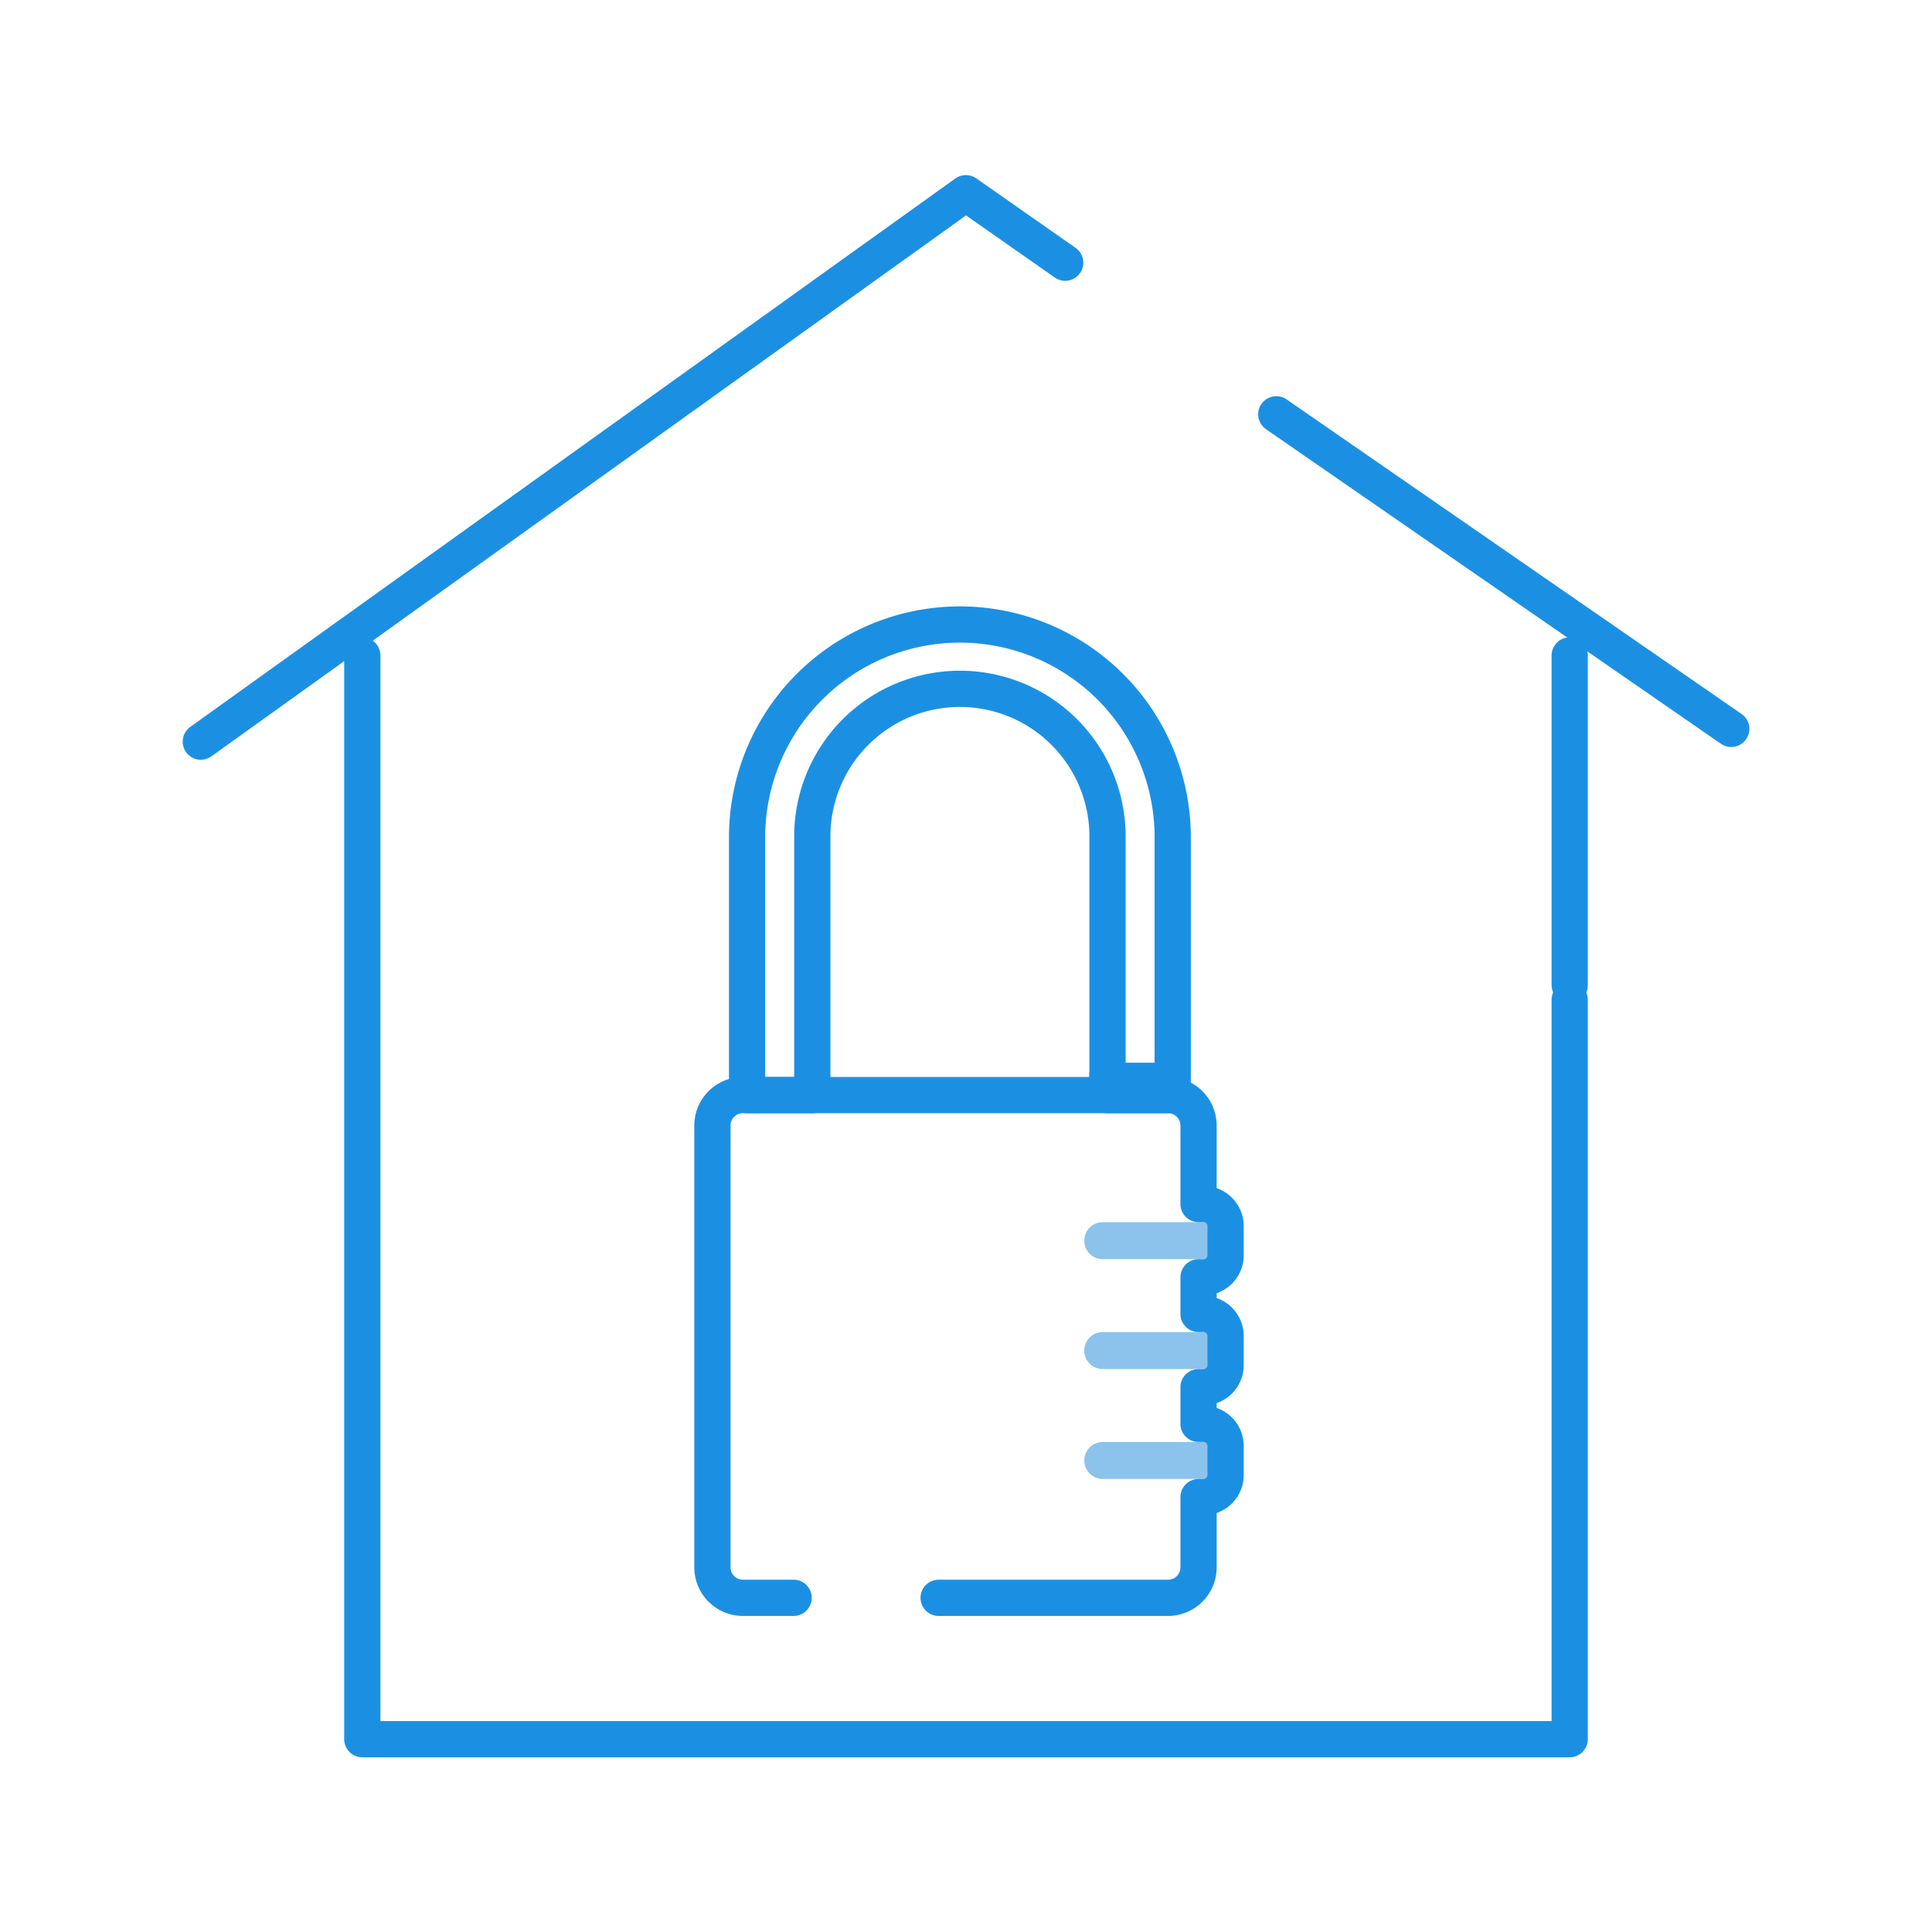 <svg xmlns="http://www.w3.org/2000/svg" xmlns:xlink="http://www.w3.org/1999/xlink" width="160" height="160" viewBox="0 0 160 160"><rect x="0" y="0" width="160" height="160" fill="#333333" stroke="none"/><defs><clipPath id="clip-Key_In_House"><rect width="160" height="160"></rect></clipPath></defs><g id="Key_In_House" data-name="Key In House" clip-path="url(#clip-Key_In_House)"><rect width="160" height="160" fill="#fff"></rect><g id="Group_2104" data-name="Group 2104" transform="translate(-9.971 -3.192)"><line id="Line_43" data-name="Line 43" y2="27.291" transform="translate(139.967 57.474)" fill="none" stroke="#1b90e3" stroke-linecap="round" stroke-linejoin="round" stroke-width="3"></line><path id="Path_85" data-name="Path 85" d="M135.012,71.812v61.234H35.019V43.3" transform="translate(4.955 14.177)" fill="none" stroke="#1b90e3" stroke-linecap="round" stroke-linejoin="round" stroke-width="3"></path><line id="Line_44" data-name="Line 44" x2="37.678" y2="26.053" transform="translate(115.668 37.502)" fill="none" stroke="#1b90e3" stroke-linecap="round" stroke-linejoin="round" stroke-width="3"></line><path id="Path_86" data-name="Path 86" d="M71.672,22.816" transform="translate(26.513 2.131)" fill="none" stroke="#1b90e3" stroke-linecap="round" stroke-linejoin="round" stroke-width="3"></path><path id="Path_87" data-name="Path 87" d="M26.6,64.612,89.963,19.192l8.222,5.755" transform="translate(0 0)" fill="none" stroke="#1b90e3" stroke-linecap="round" stroke-linejoin="round" stroke-width="3"></path></g><g id="Group_2105" data-name="Group 2105" transform="translate(-813.453 -104.385)"><path id="Path_723" data-name="Path 723" d="M913.108,173.5a17.625,17.625,0,0,0-35.247,0v21.576h5.4V173.5a12.225,12.225,0,0,1,24.448,0v21.576h5.4Z" transform="translate(-2.537 0)" fill="#fff" stroke="#1b90e3" stroke-linecap="round" stroke-linejoin="round" stroke-width="3"></path><g id="Group_2051" data-name="Group 2051" transform="translate(903.248 205.603)"><path id="Rectangle_1879" data-name="Rectangle 1879" d="M1.53,0h8.646a1.53,1.53,0,0,1,1.53,1.53v0a1.53,1.53,0,0,1-1.53,1.53H1.53A1.53,1.53,0,0,1,0,1.53v0A1.53,1.53,0,0,1,1.53,0Z" transform="translate(0 9.101)" fill="#8bc3ec"></path><path id="Rectangle_1880" data-name="Rectangle 1880" d="M1.53,0h8.646a1.53,1.53,0,0,1,1.53,1.53v0a1.53,1.53,0,0,1-1.53,1.53H1.53A1.53,1.53,0,0,1,0,1.53v0A1.53,1.53,0,0,1,1.53,0Z" fill="#8bc3ec"></path><path id="Rectangle_1881" data-name="Rectangle 1881" d="M1.53,0h8.646a1.53,1.53,0,0,1,1.53,1.53v0a1.53,1.53,0,0,1-1.53,1.53H1.53A1.53,1.53,0,0,1,0,1.53v0A1.53,1.53,0,0,1,1.53,0Z" transform="translate(0 18.202)" fill="#8bc3ec"></path></g><path id="Path_724" data-name="Path 724" d="M891.187,262.559h19a2.525,2.525,0,0,0,2.525-2.525v-5.818h.413a1.827,1.827,0,0,0,1.827-1.827v-2.411a1.827,1.827,0,0,0-1.827-1.827h-.413v-3.036h.413a1.827,1.827,0,0,0,1.827-1.827v-2.411a1.827,1.827,0,0,0-1.827-1.827h-.413v-3.036h.413a1.827,1.827,0,0,0,1.827-1.827v-2.411a1.827,1.827,0,0,0-1.827-1.827h-.413v-6.5a2.525,2.525,0,0,0-2.525-2.525h-35.21a2.525,2.525,0,0,0-2.525,2.525v36.583a2.525,2.525,0,0,0,2.525,2.525h4.2" transform="translate(0 -25.849)" fill="none" stroke="#1b90e3" stroke-linecap="round" stroke-linejoin="round" stroke-width="3"></path><rect id="Rectangle_1882" data-name="Rectangle 1882" width="8.271" height="2.682" rx="0.927" transform="translate(903.665 192.395)" fill="#1b90e3"></rect></g></g></svg>